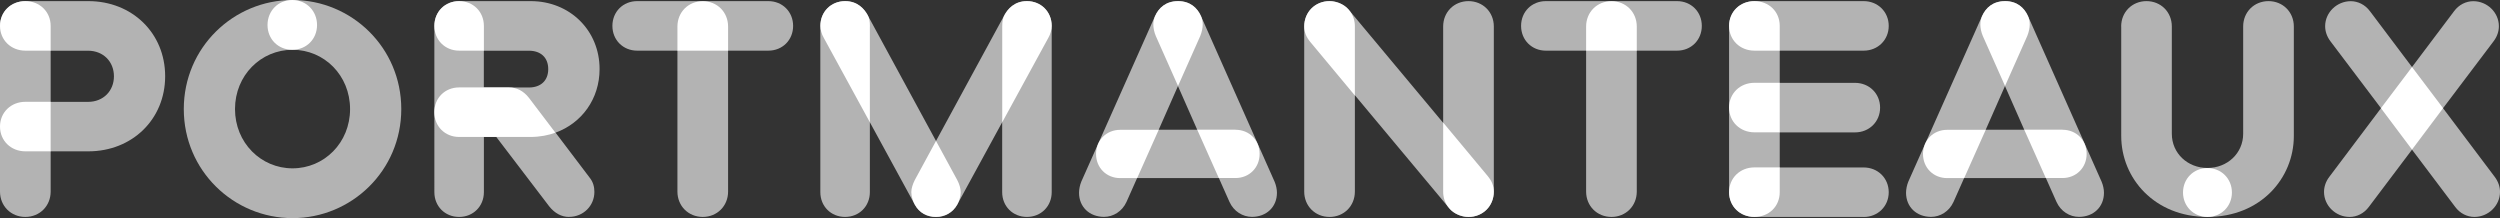 <?xml version="1.0" encoding="UTF-8"?>
<svg id="Layer_2" data-name="Layer 2" xmlns="http://www.w3.org/2000/svg" viewBox="0 0 399.78 34.87">
  <rect x="0" y="0" width="399.78" height="34.87" fill="#333333" stroke="none"/>
  <defs>
    <style>
      .cls-1 {
        fill: #b3b3b3;
      }

      .cls-2 {
        fill: #fff;
      }
    </style>
  </defs>
  <g id="MIFF">
    <g>
      <path class="cls-1" d="M4.05,34.69c-2.3,0-4.05-1.75-4.05-4.05V4.14C0,1.89,1.75.18,4.05.18h10.08c6.99,0,12.28,5.11,12.28,12.01s-5.29,12.01-12.28,12.01h-6.03v6.44c0,2.3-1.75,4.05-4.05,4.05ZM8.1,8.1v8.19h5.98c2.44,0,4.14-1.75,4.14-4.09s-1.7-4.09-4.14-4.09h-5.98Z"/>
      <path class="cls-1" d="M29.39,17.44C29.39,7.59,37.35,0,46.78,0s17.39,7.59,17.39,17.44-7.96,17.44-17.39,17.44-17.39-7.59-17.39-17.44ZM37.58,17.44c0,5.38,4.14,9.48,9.2,9.48s9.2-4.09,9.2-9.48-4.14-9.48-9.2-9.48-9.2,4.09-9.2,9.48Z"/>
      <path class="cls-1" d="M90.99,34.69c-1.2,0-2.3-.6-3.17-1.7l-8.46-11.09h-1.98v8.83c0,2.25-1.7,3.96-3.96,3.96s-3.96-1.7-3.96-3.96V4.14c0-2.25,1.7-3.96,3.96-3.96h11.46c6.21,0,11,4.65,11,10.86,0,4.78-2.85,8.65-7.04,10.17l5.47,7.22c.55.69.74,1.47.74,2.25,0,2.25-1.79,4-4.05,4ZM77.37,8.1v5.89h7.22c1.84,0,3.08-1.06,3.08-2.94s-1.24-2.94-3.08-2.94h-7.22Z"/>
      <path class="cls-1" d="M101.89.18h20.98c2.25,0,3.96,1.7,3.96,3.96s-1.7,3.96-3.96,3.96h-6.44v22.54c0,2.3-1.75,4.05-4.05,4.05s-4.05-1.75-4.05-4.05V8.1h-6.44c-2.25,0-3.96-1.7-3.96-3.96s1.7-3.96,3.96-3.96Z"/>
      <path class="cls-1" d="M138.73,2.39l10.95,20.15,10.95-20.15c.51-.92,1.56-2.21,3.59-2.21,2.25,0,3.96,1.7,3.96,3.96v26.59c0,2.25-1.7,3.96-3.96,3.96s-3.96-1.7-3.96-3.96v-11.18l-7.18,13.16c-.74,1.33-1.98,1.98-3.4,1.98s-2.67-.64-3.4-1.98l-7.18-13.16v11.18c0,2.25-1.7,3.96-3.96,3.96s-3.96-1.7-3.96-3.96V4.14c0-2.25,1.7-3.96,3.96-3.96,2.02,0,3.08,1.29,3.59,2.21Z"/>
      <path class="cls-1" d="M188.37.18c1.93,0,3.08,1.06,3.68,2.39l11.78,26.5c.23.55.37,1.2.37,1.75,0,2.3-1.7,3.86-4,3.86-1.47,0-2.9-.87-3.59-2.39l-1.7-3.82h-13.07l-1.7,3.82c-.69,1.52-2.12,2.39-3.59,2.39-2.3,0-4-1.56-4-3.86,0-.55.14-1.24.37-1.79l11.78-26.45c.6-1.33,1.75-2.39,3.68-2.39ZM191.45,20.75l-3.08-6.99-3.08,6.99h6.16Z"/>
      <path class="cls-1" d="M234.83,34.69c-1.38,0-2.44-.64-3.22-1.56l-14.95-17.9v15.41c0,2.3-1.75,4.05-4.05,4.05s-4.05-1.75-4.05-4.05V4.23c0-2.3,1.75-4.05,4.05-4.05,1.38,0,2.44.64,3.22,1.56l14.95,17.9V4.23c0-2.3,1.75-4.05,4.05-4.05s4.05,1.75,4.05,4.05v26.41c0,2.3-1.75,4.05-4.05,4.05Z"/>
      <path class="cls-1" d="M247.2.18h20.98c2.25,0,3.96,1.7,3.96,3.96s-1.7,3.96-3.96,3.96h-6.44v22.54c0,2.3-1.75,4.05-4.05,4.05s-4.05-1.75-4.05-4.05V8.1h-6.44c-2.25,0-3.96-1.7-3.96-3.96s1.7-3.96,3.96-3.96Z"/>
      <path class="cls-1" d="M298.03,34.69h-17.48c-2.3,0-4.05-1.7-4.05-3.96V4.14c0-2.25,1.75-3.96,4.05-3.96h17.48c2.25,0,4,1.7,4,3.96s-1.75,3.96-4,3.96h-13.43v5.15h12.05c2.25,0,4,1.7,4,3.96s-1.75,3.96-4,3.96h-12.05v5.61h13.43c2.25,0,4,1.7,4,3.96s-1.75,3.96-4,3.96Z"/>
      <path class="cls-1" d="M320.62.18c1.93,0,3.08,1.06,3.68,2.39l11.78,26.5c.23.55.37,1.2.37,1.75,0,2.3-1.7,3.86-4,3.86-1.47,0-2.9-.87-3.59-2.39l-1.7-3.82h-13.07l-1.7,3.82c-.69,1.52-2.12,2.39-3.59,2.39-2.3,0-4-1.56-4-3.86,0-.55.14-1.24.37-1.79l11.78-26.45c.6-1.33,1.75-2.39,3.68-2.39ZM323.7,20.75l-3.08-6.99-3.08,6.99h6.17Z"/>
      <path class="cls-1" d="M339.2,4.23c0-2.3,1.75-4.05,4.05-4.05s4.05,1.75,4.05,4.05v17.16c0,3.13,2.53,5.47,5.7,5.47s5.71-2.35,5.71-5.47V4.23c0-2.3,1.75-4.05,4.05-4.05s4.05,1.75,4.05,4.05v17.53c0,6.72-5.29,12.93-13.8,12.93s-13.8-6.21-13.8-12.93V4.23Z"/>
      <path class="cls-1" d="M395.69,34.69c-1.15,0-2.3-.55-3.08-1.61l-6.9-9.15-6.9,9.15c-.78,1.06-1.93,1.61-3.08,1.61-2.21,0-4.09-1.79-4.09-4,0-.83.28-1.66.83-2.39l8.28-11-8.1-10.72c-.55-.74-.83-1.56-.83-2.39,0-2.21,1.89-4,4.09-4,1.15,0,2.3.55,3.08,1.61l6.72,8.92,6.72-8.92c.78-1.06,1.93-1.61,3.08-1.61,2.21,0,4.09,1.79,4.09,4,0,.83-.28,1.66-.83,2.39l-8.1,10.72,8.28,11c.55.74.83,1.56.83,2.39,0,2.21-1.89,4-4.09,4Z"/>
      <path class="cls-2" d="M4.05.18c2.3,0,4.05,1.7,4.05,3.96v3.96h-4.05c-2.3,0-4.05-1.7-4.05-3.96S1.75.18,4.05.18ZM8.1,24.2h-4.05c-2.3,0-4.05-1.7-4.05-3.96s1.75-3.96,4.05-3.96h4.05v7.91Z"/>
      <path class="cls-2" d="M46.74,0c2.25,0,3.96,1.75,3.96,4s-1.7,3.96-3.96,3.96-3.96-1.7-3.96-3.96,1.7-4,3.96-4Z"/>
      <path class="cls-2" d="M73.42.18c2.25,0,3.96,1.7,3.96,3.96v3.96h-3.96c-2.25,0-3.96-1.7-3.96-3.96s1.7-3.96,3.96-3.96ZM84.87,21.9h-11.46c-2.25,0-3.96-1.7-3.96-3.96s1.7-3.96,3.96-3.96h8c1.2,0,2.3.55,3.17,1.66l4.23,5.57c-1.06.41-2.48.69-3.96.69Z"/>
      <path class="cls-2" d="M108.33,8.1v-3.86c0-2.3,1.75-4.05,4.05-4.05s4.05,1.75,4.05,4.05v3.86h-8.1Z"/>
      <path class="cls-2" d="M139.1,4.23v15.32l-7.36-13.48c-.37-.64-.55-1.33-.55-1.93,0-2.25,1.7-3.96,3.96-3.96,2.02,0,3.08,1.29,3.59,2.21.28.46.37,1.06.37,1.84ZM145.73,30.73c0-.6.23-1.29.55-1.93l3.4-6.26,3.4,6.26c.32.6.55,1.33.55,1.93,0,.69-.23,1.38-.55,1.98-.69,1.24-1.98,1.98-3.4,1.98s-2.67-.64-3.4-1.98c-.28-.51-.55-1.29-.55-1.98ZM164.22.18c2.25,0,3.96,1.7,3.96,3.96,0,.6-.18,1.29-.55,1.93l-7.36,13.48V4.23c0-.78.09-1.38.37-1.84.51-.92,1.56-2.21,3.59-2.21Z"/>
      <path class="cls-2" d="M181.84,28.48h-2.71c-2.21,0-3.86-1.66-3.86-3.86s1.66-3.86,3.86-3.86h6.16l-3.45,7.73ZM188.37.18c1.93,0,3.08,1.06,3.68,2.39.14.32.28.74.28,1.33,0,.55-.14,1.24-.41,1.89l-3.54,7.96-3.54-7.96c-.28-.64-.41-1.33-.41-1.89,0-.6.14-.97.28-1.33.6-1.33,1.75-2.39,3.68-2.39ZM197.57,20.75c2.21,0,3.86,1.66,3.86,3.86s-1.66,3.86-3.86,3.86h-2.67l-3.45-7.73h6.12Z"/>
      <path class="cls-2" d="M216.66,4.23v11.04l-7.13-8.56c-.64-.78-.97-1.56-.97-2.48,0-2.3,1.75-4.05,4.05-4.05.92,0,2.3.41,3.08,1.38.74.87.97,1.79.97,2.67ZM230.78,30.64v-11.04l7.13,8.56c.64.78.97,1.56.97,2.48,0,2.3-1.75,4.05-4.05,4.05-.92,0-2.3-.41-3.08-1.38-.74-.87-.97-1.79-.97-2.67Z"/>
      <path class="cls-2" d="M253.64,8.1v-3.86c0-2.3,1.75-4.05,4.05-4.05s4.05,1.75,4.05,4.05v3.86h-8.1Z"/>
      <path class="cls-2" d="M280.55.18c2.3,0,4.05,1.66,4.05,3.96v3.96h-4.05c-2.3,0-4.05-1.7-4.05-3.96s1.75-3.96,4.05-3.96ZM284.6,21.16h-4.05c-2.3,0-4.05-1.7-4.05-3.96s1.75-3.96,4.05-3.96h4.05v7.91ZM280.55,26.77h4.05v3.96c0,2.3-1.75,3.96-4.05,3.96s-4.05-1.7-4.05-3.96,1.75-3.96,4.05-3.96Z"/>
      <path class="cls-2" d="M314.08,28.48h-2.71c-2.21,0-3.86-1.66-3.86-3.86s1.66-3.86,3.86-3.86h6.17l-3.45,7.73ZM320.62.18c1.93,0,3.08,1.06,3.68,2.39.14.32.28.74.28,1.33,0,.55-.14,1.24-.41,1.89l-3.54,7.96-3.54-7.96c-.28-.64-.41-1.33-.41-1.89,0-.6.14-.97.28-1.33.6-1.33,1.75-2.39,3.68-2.39ZM329.82,20.75c2.21,0,3.86,1.66,3.86,3.86s-1.66,3.86-3.86,3.86h-2.67l-3.45-7.73h6.12Z"/>
      <path class="cls-2" d="M353,34.69c-2.21,0-3.91-1.7-3.91-3.91s1.7-3.91,3.91-3.91,3.91,1.7,3.91,3.91-1.7,3.91-3.91,3.91Z"/>
      <path class="cls-2" d="M385.71,10.72l4.97,6.58-4.97,6.62-4.97-6.62,4.97-6.58Z"/>
    </g>
  </g>
</svg>